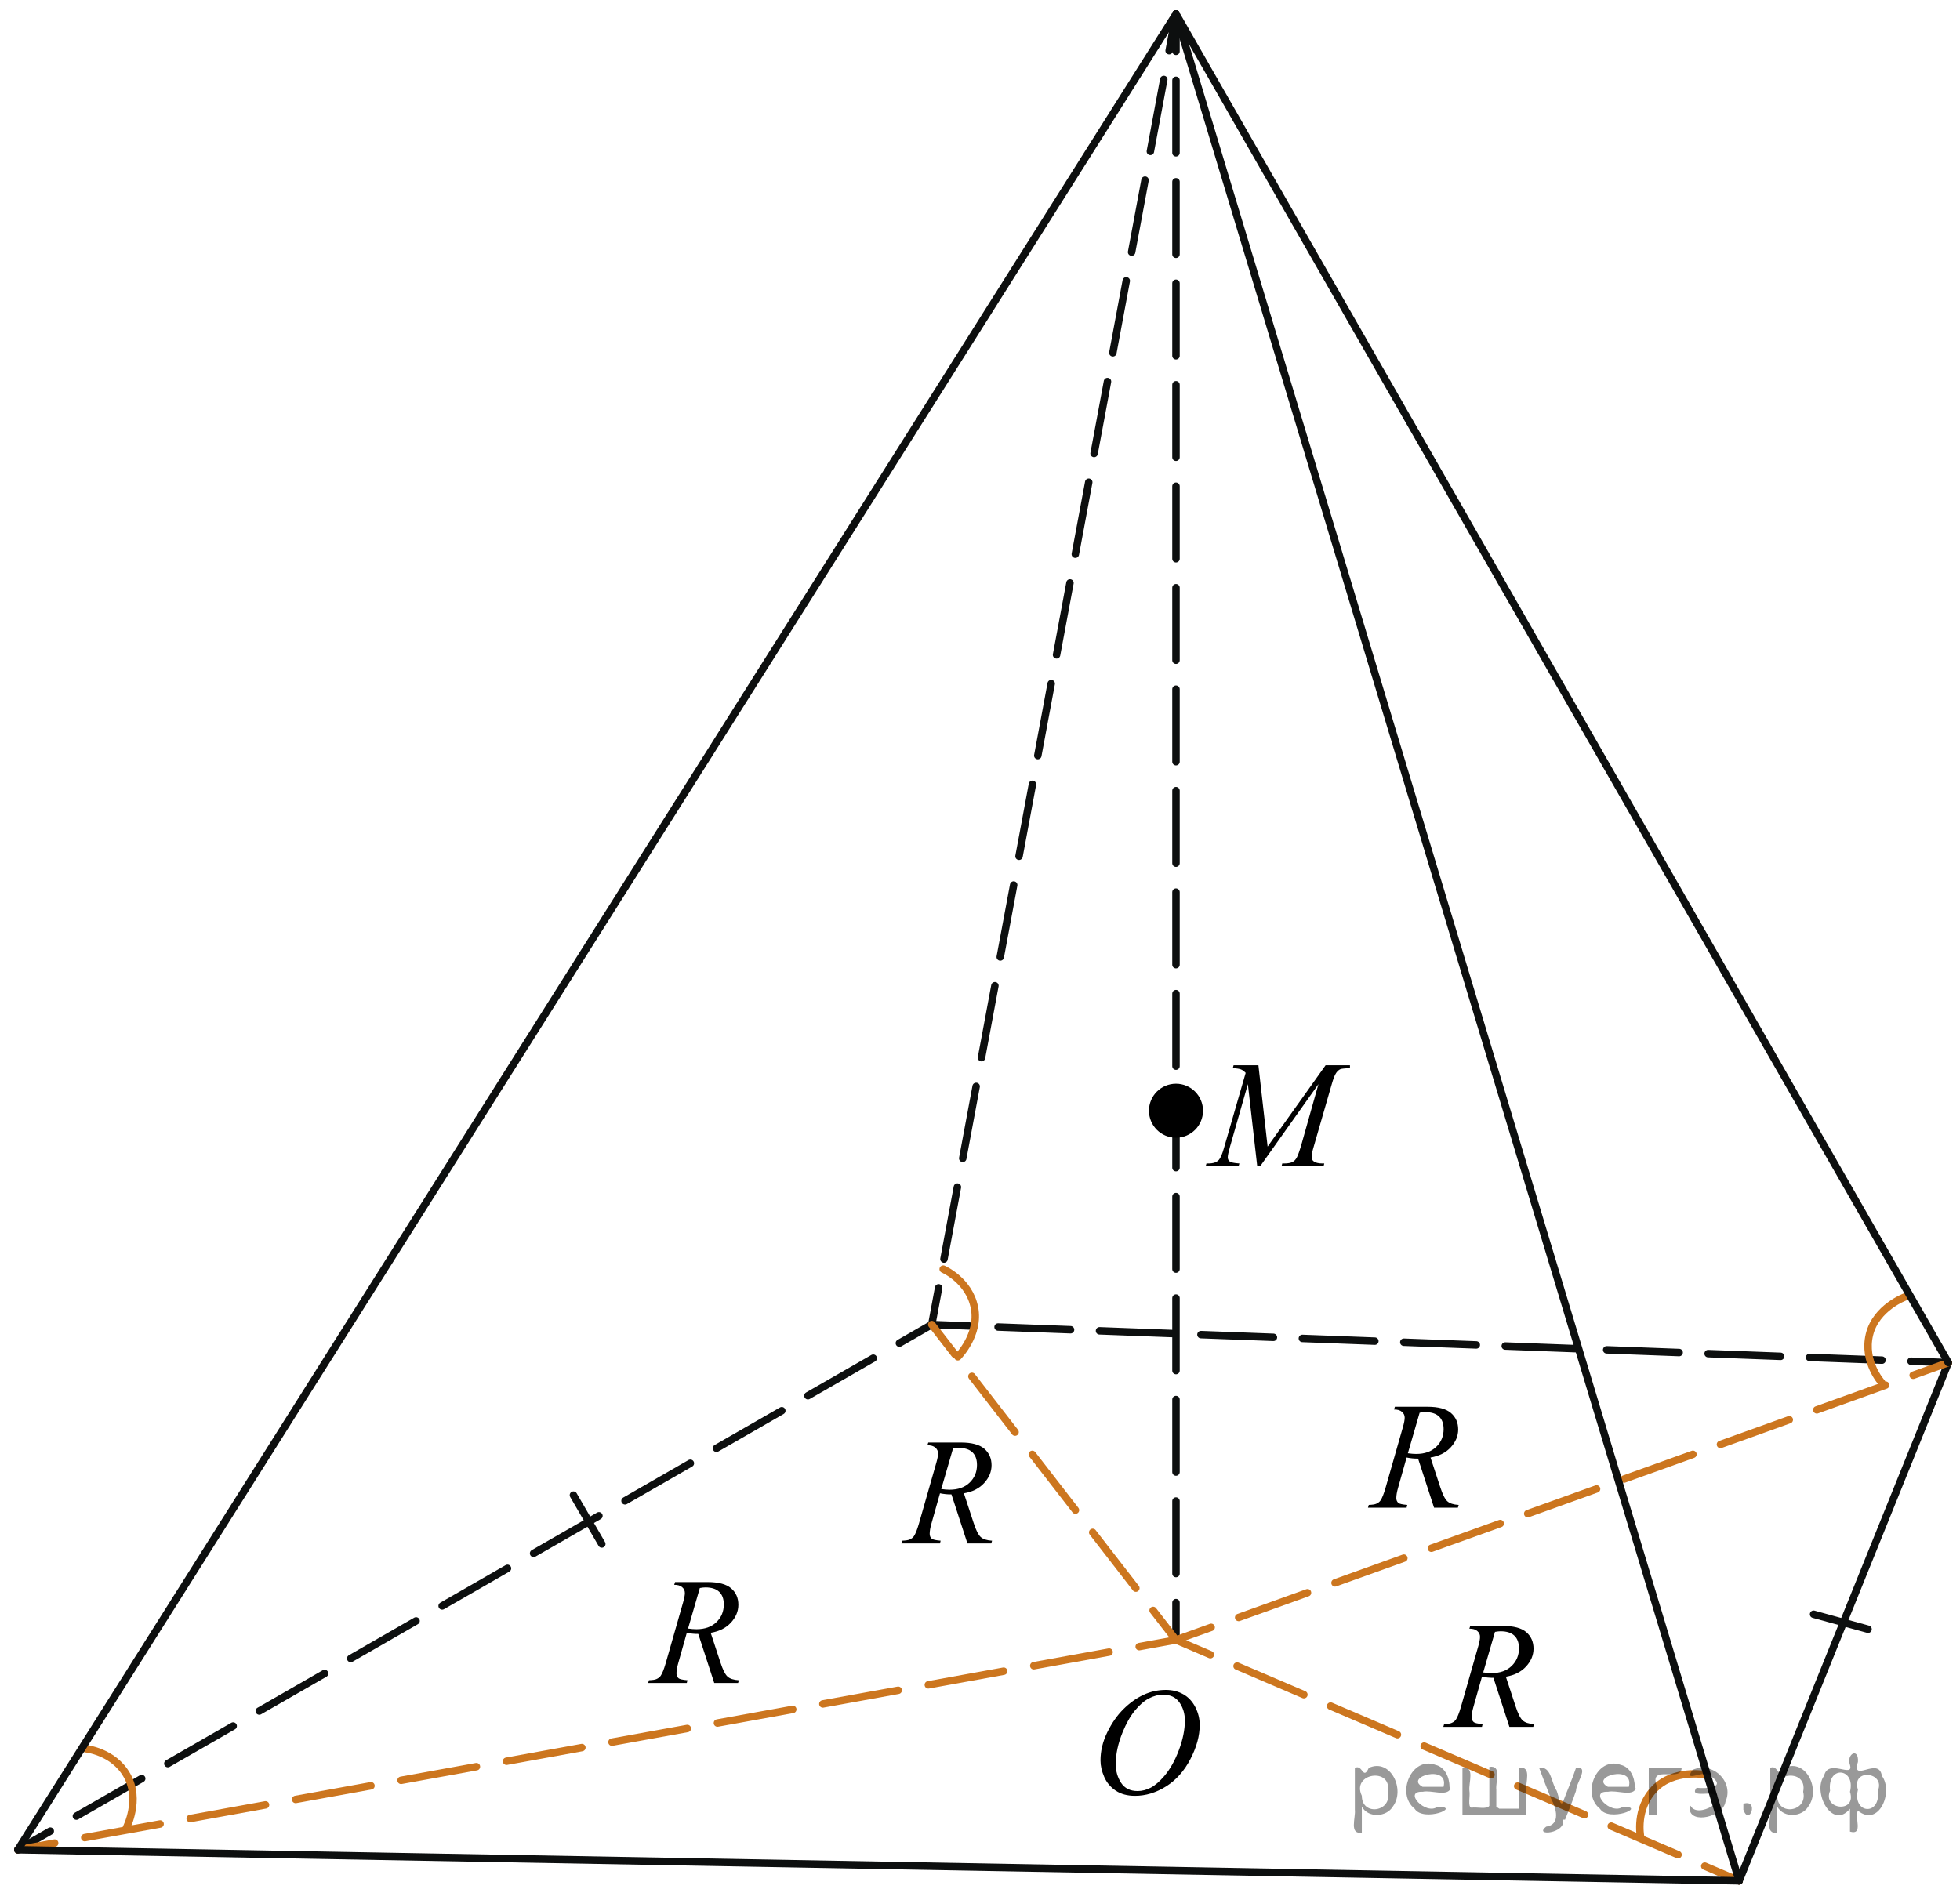 <?xml version="1.0" encoding="utf-8"?>
<!-- Generator: Adobe Illustrator 27.2.0, SVG Export Plug-In . SVG Version: 6.00 Build 0)  -->
<svg version="1.1" id="Слой_1" xmlns="http://www.w3.org/2000/svg" xmlns:xlink="http://www.w3.org/1999/xlink" x="0px" y="0px"
	 width="196.744px" height="189.633px" viewBox="0 0 196.744 189.633" enable-background="new 0 0 196.744 189.633"
	 xml:space="preserve">
<g>
	<g>
		
			<line fill="none" stroke="#0D0F0F" stroke-width="0.75" stroke-linecap="round" stroke-linejoin="round" x1="118.045" y1="1.403" x2="117.358" y2="5.09"/>
		
			<line fill="none" stroke="#0D0F0F" stroke-width="0.75" stroke-linecap="round" stroke-linejoin="round" stroke-dasharray="7.346,2.938" x1="116.82" y1="7.979" x2="94.487" y2="127.858"/>
		
			<line fill="none" stroke="#0D0F0F" stroke-width="0.75" stroke-linecap="round" stroke-linejoin="round" x1="94.218" y1="129.303" x2="93.531" y2="132.989"/>
	</g>
</g>
<g>
	<g>
		
			<line fill="none" stroke="#0D0F0F" stroke-width="0.75" stroke-linecap="round" stroke-linejoin="round" x1="118.045" y1="1.403" x2="118.045" y2="5.153"/>
		
			<line fill="none" stroke="#0D0F0F" stroke-width="0.75" stroke-linecap="round" stroke-linejoin="round" stroke-dasharray="7.278,2.911" x1="118.045" y1="8.064" x2="118.045" y2="159.451"/>
		
			<line fill="none" stroke="#0D0F0F" stroke-width="0.75" stroke-linecap="round" stroke-linejoin="round" x1="118.045" y1="160.907" x2="118.045" y2="164.657"/>
	</g>
</g>
<g>
	<g>
		
			<line fill="none" stroke="#0D0F0F" stroke-width="0.75" stroke-linecap="round" stroke-linejoin="round" x1="1.795" y1="185.718" x2="5.046" y2="183.849"/>
		
			<line fill="none" stroke="#0D0F0F" stroke-width="0.75" stroke-linecap="round" stroke-linejoin="round" stroke-dasharray="7.562,3.025" x1="7.669" y1="182.342" x2="88.969" y2="135.611"/>
		
			<line fill="none" stroke="#0D0F0F" stroke-width="0.75" stroke-linecap="round" stroke-linejoin="round" x1="90.28" y1="134.858" x2="93.531" y2="132.989"/>
	</g>
</g>
<g>
	<g>
		
			<line fill="none" stroke="#0D0F0F" stroke-width="0.75" stroke-linecap="round" stroke-linejoin="round" x1="93.531" y1="132.989" x2="97.279" y2="133.13"/>
		
			<line fill="none" stroke="#0D0F0F" stroke-width="0.75" stroke-linecap="round" stroke-linejoin="round" stroke-dasharray="7.278,2.911" x1="100.188" y1="133.238" x2="190.37" y2="136.617"/>
		
			<line fill="none" stroke="#0D0F0F" stroke-width="0.75" stroke-linecap="round" stroke-linejoin="round" x1="191.825" y1="136.672" x2="195.572" y2="136.813"/>
	</g>
</g>
<line fill="none" stroke="#0D0F0F" stroke-width="0.75" stroke-linecap="round" stroke-linejoin="round" stroke-miterlimit="8" x1="195.572" y1="136.813" x2="174.572" y2="188.838"/>
<g>
	<g>
		
			<line fill="none" stroke="#CC761F" stroke-width="0.75" stroke-linecap="round" stroke-linejoin="round" x1="93.531" y1="132.989" x2="95.827" y2="135.955"/>
		
			<line fill="none" stroke="#CC761F" stroke-width="0.75" stroke-linecap="round" stroke-linejoin="round" stroke-dasharray="7.075,2.83" x1="97.559" y1="138.192" x2="114.883" y2="160.573"/>
		
			<line fill="none" stroke="#CC761F" stroke-width="0.75" stroke-linecap="round" stroke-linejoin="round" x1="115.749" y1="161.691" x2="118.045" y2="164.657"/>
	</g>
</g>
<g>
	<g>
		
			<line fill="none" stroke="#CC761F" stroke-width="0.75" stroke-linecap="round" stroke-linejoin="round" x1="118.045" y1="164.657" x2="121.574" y2="163.39"/>
		
			<line fill="none" stroke="#CC761F" stroke-width="0.75" stroke-linecap="round" stroke-linejoin="round" stroke-dasharray="7.341,2.936" x1="124.338" y1="162.397" x2="190.661" y2="138.576"/>
		
			<line fill="none" stroke="#CC761F" stroke-width="0.75" stroke-linecap="round" stroke-linejoin="round" x1="192.043" y1="138.08" x2="195.572" y2="136.813"/>
	</g>
</g>
<g>
	<g>
		
			<line fill="none" stroke="#CC761F" stroke-width="0.75" stroke-linecap="round" stroke-linejoin="round" x1="118.045" y1="164.657" x2="114.354" y2="165.326"/>
		
			<line fill="none" stroke="#CC761F" stroke-width="0.75" stroke-linecap="round" stroke-linejoin="round" stroke-dasharray="7.684,3.073" x1="111.331" y1="165.874" x2="6.997" y2="184.775"/>
		
			<line fill="none" stroke="#CC761F" stroke-width="0.75" stroke-linecap="round" stroke-linejoin="round" x1="5.485" y1="185.049" x2="1.795" y2="185.718"/>
	</g>
</g>
<g>
	<g>
		
			<line fill="none" stroke="#CC761F" stroke-width="0.75" stroke-linecap="round" stroke-linejoin="round" x1="118.045" y1="164.657" x2="121.493" y2="166.132"/>
		
			<line fill="none" stroke="#CC761F" stroke-width="0.75" stroke-linecap="round" stroke-linejoin="round" stroke-dasharray="7.295,2.918" x1="124.176" y1="167.279" x2="169.783" y2="186.789"/>
		
			<line fill="none" stroke="#CC761F" stroke-width="0.75" stroke-linecap="round" stroke-linejoin="round" x1="171.124" y1="187.363" x2="174.572" y2="188.838"/>
	</g>
</g>
<line fill="none" stroke="#0D0F0F" stroke-width="0.75" stroke-linecap="round" stroke-linejoin="round" stroke-miterlimit="8" x1="57.561" y1="150.115" x2="60.407" y2="155.019"/>
<g>
	<g>
		<defs>
			<rect id="SVGID_1_" x="114.884" y="102.3" width="25.857" height="17.596"/>
		</defs>
		<clipPath id="SVGID_00000144305200546798286650000003216333631315604610_">
			<use xlink:href="#SVGID_1_"  overflow="visible"/>
		</clipPath>
	</g>
</g>
<path fill="none" stroke="#CC761F" stroke-width="0.75" stroke-linecap="round" stroke-linejoin="round" stroke-miterlimit="10" d="
	M96.148,136.222c0,0,2.209-2.197,1.665-4.941c-0.542-2.745-3.134-3.856-3.134-3.856"/>
<path fill="none" stroke="#CC761F" stroke-width="0.75" stroke-linecap="round" stroke-linejoin="round" stroke-miterlimit="10" d="
	M191.239,130.213c0,0-2.928,1.067-3.586,3.785c-0.66,2.719,1.225,4.815,1.225,4.815"/>
<path fill="none" stroke="#CC761F" stroke-width="0.75" stroke-linecap="round" stroke-linejoin="round" stroke-miterlimit="10" d="
	M171.109,178.179c0,0-3.061-0.584-5.019,1.414c-1.96,1.996-1.415,4.763-1.415,4.763"/>
<path fill="none" stroke="#CC761F" stroke-width="0.75" stroke-linecap="round" stroke-linejoin="round" stroke-miterlimit="10" d="
	M12.699,183.492c0,0,1.425-2.771,0.062-5.214c-1.361-2.445-4.169-2.704-4.169-2.704"/>
<line fill="none" stroke="#0D0F0F" stroke-width="0.75" stroke-linecap="round" stroke-linejoin="round" stroke-miterlimit="8" x1="182.047" y1="162.074" x2="187.513" y2="163.579"/>
<circle stroke="#000000" stroke-width="0.75" stroke-miterlimit="10" cx="118.045" cy="111.519" r="2.338"/>
<line fill="none" stroke="#0D0F0F" stroke-width="0.75" stroke-linecap="round" stroke-linejoin="round" stroke-miterlimit="8" x1="118.045" y1="1.403" x2="195.572" y2="136.813"/>
<line fill="none" stroke="#0D0F0F" stroke-width="0.75" stroke-linecap="round" stroke-linejoin="round" stroke-miterlimit="8" x1="118.045" y1="1.403" x2="1.795" y2="185.718"/>
<line fill="none" stroke="#0D0F0F" stroke-width="0.75" stroke-linecap="round" stroke-linejoin="round" stroke-miterlimit="8" x1="118.045" y1="1.403" x2="174.572" y2="188.838"/>
<line fill="none" stroke="#0D0F0F" stroke-width="0.75" stroke-linecap="round" stroke-linejoin="round" stroke-miterlimit="8" x1="1.795" y1="185.718" x2="174.572" y2="188.838"/>
<g>
	<g>
		<g>
			<g>
				<g>
					<g>
						<g>
							<g>
								<g>
									<g>
										<g>
											<g>
												<g>
													<g>
														<g>
															<g>
																<g>
																	<g>
																		<g>
																			<g>
																				<defs>
																					
																						<rect id="SVGID_00000109006478460386403990000006719580784428549821_" x="107.496" y="166.114" width="16.511" height="18.146"/>
																				</defs>
																				<clipPath id="SVGID_00000011742475702797252180000015256452894471765667_">
																					<use xlink:href="#SVGID_00000109006478460386403990000006719580784428549821_"  overflow="visible"/>
																				</clipPath>
																				<g clip-path="url(#SVGID_00000011742475702797252180000015256452894471765667_)">
																					<g enable-background="new    ">
																						<path d="M117.02,169.672c0.665,0,1.253,0.146,1.766,0.44c0.512,0.292,0.914,0.725,1.205,1.297
																							c0.29,0.572,0.435,1.166,0.435,1.78c0,1.09-0.311,2.233-0.935,3.43
																							c-0.623,1.197-1.437,2.111-2.441,2.741c-1.005,0.63-2.044,0.944-3.118,0.944
																							c-0.773,0-1.419-0.174-1.939-0.521c-0.52-0.347-0.904-0.806-1.153-1.375
																							c-0.248-0.57-0.373-1.122-0.373-1.657c0-0.95,0.225-1.889,0.676-2.815
																							s0.989-1.702,1.615-2.324c0.625-0.622,1.292-1.101,2.002-1.435S116.222,169.672,117.02,169.672z
																							 M116.769,170.153c-0.493,0-0.974,0.124-1.444,0.371c-0.471,0.247-0.938,0.652-1.4,1.215
																							c-0.463,0.561-0.879,1.298-1.248,2.208c-0.453,1.119-0.68,2.177-0.68,3.171
																							c0,0.71,0.18,1.338,0.54,1.886c0.359,0.547,0.911,0.821,1.655,0.821
																							c0.448,0,0.888-0.113,1.319-0.338c0.431-0.225,0.88-0.609,1.348-1.154
																							c0.586-0.685,1.079-1.559,1.478-2.62c0.399-1.062,0.599-2.054,0.599-2.973
																							c0-0.68-0.18-1.281-0.54-1.804C118.035,170.414,117.493,170.153,116.769,170.153z"/>
																					</g>
																				</g>
																			</g>
																		</g>
																	</g>
																</g>
															</g>
														</g>
													</g>
												</g>
											</g>
										</g>
									</g>
								</g>
							</g>
						</g>
					</g>
				</g>
			</g>
		</g>
	</g>
</g>
<g>
	<g>
		<g>
			<g>
				<g>
					<g>
						<g>
							<g>
								<g>
									<g>
										<g>
											<g>
												<g>
													<g>
														<g>
															<g>
																<g>
																	<g>
																		<g>
																			<defs>
																				
																					<rect id="SVGID_00000041281016810251319720000015086062082781083582_" x="87.842" y="141.038" width="15.126" height="16.688"/>
																			</defs>
																			<clipPath id="SVGID_00000121970430352428751460000002097100348356955829_">
																				<use xlink:href="#SVGID_00000041281016810251319720000015086062082781083582_"  overflow="visible"/>
																			</clipPath>
																			<g clip-path="url(#SVGID_00000121970430352428751460000002097100348356955829_)">
																				<g enable-background="new    ">
																					<path d="M97.11,154.968l-1.603-4.925c-0.374,0.005-0.758-0.033-1.152-0.112l-0.864,3.064
																						c-0.113,0.398-0.17,0.734-0.17,1.009c0,0.209,0.071,0.373,0.214,0.493
																						c0.108,0.09,0.403,0.154,0.886,0.194l-0.067,0.276h-3.877l0.082-0.276
																						c0.364-0.015,0.61-0.053,0.738-0.112c0.202-0.085,0.35-0.199,0.443-0.344
																						c0.158-0.234,0.323-0.647,0.495-1.24l1.75-6.122c0.118-0.408,0.177-0.725,0.177-0.948
																						c0-0.23-0.092-0.424-0.277-0.583s-0.449-0.236-0.794-0.231l0.089-0.277h3.264
																						c1.093,0,1.88,0.21,2.363,0.628c0.482,0.419,0.724,0.969,0.724,1.651
																						c0,0.653-0.248,1.25-0.742,1.79c-0.495,0.541-1.173,0.884-2.035,1.028l0.975,2.967
																						c0.236,0.728,0.473,1.201,0.709,1.42c0.236,0.22,0.618,0.344,1.145,0.374l-0.081,0.276h-2.393
																						V154.968z M94.481,149.505c0.315,0.045,0.595,0.067,0.842,0.067
																						c0.847,0,1.516-0.237,2.009-0.714c0.492-0.476,0.738-1.067,0.738-1.774
																						c0-0.554-0.154-0.977-0.461-1.27c-0.308-0.294-0.769-0.441-1.385-0.441
																						c-0.158,0-0.345,0.021-0.561,0.06L94.481,149.505z"/>
																				</g>
																			</g>
																		</g>
																	</g>
																</g>
															</g>
														</g>
													</g>
												</g>
											</g>
										</g>
									</g>
								</g>
							</g>
						</g>
					</g>
				</g>
			</g>
		</g>
	</g>
</g>
<g>
	<g>
		<g>
			<g>
				<g>
					<g>
						<g>
							<g>
								<g>
									<g>
										<g>
											<g>
												<g>
													<defs>
														
															<rect id="SVGID_00000052782898089269791900000000206097174388493759_" x="118.765" y="103.171" width="20.65" height="16.697"/>
													</defs>
													<clipPath id="SVGID_00000101798021833289944530000000477709649194284417_">
														<use xlink:href="#SVGID_00000052782898089269791900000000206097174388493759_"  overflow="visible"/>
													</clipPath>
													<g clip-path="url(#SVGID_00000101798021833289944530000000477709649194284417_)">
														<g enable-background="new    ">
															<path d="M126.319,106.957l0.924,8.162l5.819-8.162h2.448v0.277c-0.532,0.034-0.846,0.069-0.939,0.104
																c-0.163,0.065-0.312,0.194-0.448,0.389c-0.135,0.194-0.282,0.567-0.44,1.121l-1.856,6.427
																c-0.108,0.374-0.163,0.668-0.163,0.882c0,0.194,0.066,0.342,0.2,0.441
																c0.187,0.144,0.483,0.217,0.887,0.217h0.178l-0.067,0.276h-4.222l0.074-0.276h0.2
																c0.374,0,0.661-0.055,0.858-0.165c0.153-0.079,0.29-0.23,0.41-0.452
																c0.121-0.222,0.29-0.713,0.507-1.476l1.656-5.874l-5.849,8.243h-0.296l-0.939-8.243l-1.79,6.271
																c-0.153,0.533-0.229,0.892-0.229,1.076c0,0.184,0.066,0.325,0.2,0.422
																c0.133,0.098,0.456,0.163,0.968,0.198l-0.081,0.276h-3.306l0.082-0.276h0.2
																c0.488,0,0.84-0.125,1.057-0.374c0.158-0.18,0.323-0.567,0.496-1.166l2.182-7.556
																c-0.163-0.169-0.318-0.284-0.466-0.344c-0.148-0.06-0.422-0.107-0.821-0.142l0.074-0.277
																L126.319,106.957L126.319,106.957z"/>
														</g>
													</g>
												</g>
											</g>
										</g>
									</g>
								</g>
							</g>
						</g>
					</g>
				</g>
			</g>
		</g>
	</g>
</g>
<g>
	<g>
		<g>
			<g>
				<g>
					<g>
						<g>
							<g>
								<g>
									<g>
										<g>
											<g>
												<g>
													<g>
														<g>
															<g>
																<g>
																	<g>
																		<g>
																			<defs>
																				
																					<rect id="SVGID_00000086673157940354891060000012786033793866616490_" x="62.426" y="155.046" width="15.126" height="16.688"/>
																			</defs>
																			<clipPath id="SVGID_00000155858080132793203110000011346478397248556217_">
																				<use xlink:href="#SVGID_00000086673157940354891060000012786033793866616490_"  overflow="visible"/>
																			</clipPath>
																			<g clip-path="url(#SVGID_00000155858080132793203110000011346478397248556217_)">
																				<g enable-background="new    ">
																					<path d="M71.695,168.976l-1.603-4.925c-0.374,0.005-0.758-0.033-1.152-0.112l-0.864,3.064
																						c-0.113,0.398-0.17,0.734-0.17,1.009c0,0.209,0.071,0.373,0.214,0.493
																						c0.108,0.09,0.403,0.154,0.886,0.194l-0.067,0.276h-3.877l0.082-0.276
																						c0.364-0.015,0.61-0.053,0.738-0.112c0.202-0.085,0.35-0.199,0.443-0.344
																						c0.158-0.234,0.323-0.647,0.495-1.24l1.75-6.122c0.118-0.408,0.177-0.725,0.177-0.948
																						c0-0.23-0.092-0.424-0.277-0.583s-0.449-0.236-0.794-0.231l0.089-0.277h3.264
																						c1.093,0,1.88,0.21,2.363,0.628c0.482,0.419,0.724,0.969,0.724,1.651
																						c0,0.653-0.248,1.25-0.742,1.79c-0.495,0.541-1.173,0.884-2.035,1.028l0.975,2.967
																						c0.236,0.728,0.473,1.201,0.709,1.42c0.236,0.22,0.618,0.344,1.145,0.374l-0.081,0.276h-2.393
																						V168.976z M69.066,163.512c0.315,0.045,0.595,0.067,0.842,0.067c0.847,0,1.516-0.237,2.009-0.714
																						c0.492-0.476,0.738-1.067,0.738-1.774c0-0.554-0.154-0.977-0.461-1.27
																						c-0.308-0.294-0.769-0.441-1.385-0.441c-0.158,0-0.345,0.021-0.561,0.06L69.066,163.512z"/>
																				</g>
																			</g>
																		</g>
																	</g>
																</g>
															</g>
														</g>
													</g>
												</g>
											</g>
										</g>
									</g>
								</g>
							</g>
						</g>
					</g>
				</g>
			</g>
		</g>
	</g>
</g>
<g>
	<g>
		<g>
			<g>
				<g>
					<g>
						<g>
							<g>
								<g>
									<g>
										<g>
											<g>
												<g>
													<g>
														<g>
															<g>
																<g>
																	<g>
																		<g>
																			<defs>
																				
																					<rect id="SVGID_00000008854445621550718410000007426493888926817691_" x="134.682" y="137.446" width="15.126" height="16.688"/>
																			</defs>
																			<clipPath id="SVGID_00000122712016929589228940000015462022562230761866_">
																				<use xlink:href="#SVGID_00000008854445621550718410000007426493888926817691_"  overflow="visible"/>
																			</clipPath>
																			<g clip-path="url(#SVGID_00000122712016929589228940000015462022562230761866_)">
																				<g enable-background="new    ">
																					<path d="M143.95,151.376l-1.603-4.925c-0.374,0.005-0.758-0.033-1.152-0.112l-0.864,3.064
																						c-0.113,0.398-0.17,0.734-0.17,1.009c0,0.209,0.071,0.373,0.214,0.493
																						c0.108,0.09,0.403,0.154,0.886,0.194l-0.067,0.276h-3.877l0.082-0.276
																						c0.364-0.015,0.61-0.053,0.738-0.112c0.202-0.085,0.35-0.199,0.443-0.344
																						c0.158-0.234,0.323-0.647,0.495-1.24l1.75-6.122c0.118-0.408,0.177-0.725,0.177-0.948
																						c0-0.23-0.092-0.424-0.277-0.583s-0.449-0.236-0.794-0.231l0.089-0.277h3.264
																						c1.093,0,1.88,0.21,2.363,0.628c0.482,0.419,0.724,0.969,0.724,1.651
																						c0,0.653-0.248,1.25-0.742,1.79c-0.495,0.541-1.173,0.884-2.035,1.028l0.975,2.967
																						c0.236,0.728,0.473,1.201,0.709,1.42c0.236,0.22,0.618,0.344,1.145,0.374l-0.081,0.276h-2.393
																						V151.376z M141.321,145.913c0.315,0.045,0.595,0.067,0.842,0.067
																						c0.847,0,1.516-0.237,2.009-0.714c0.492-0.476,0.738-1.067,0.738-1.774
																						c0-0.554-0.154-0.977-0.461-1.27c-0.308-0.294-0.769-0.441-1.385-0.441
																						c-0.158,0-0.345,0.021-0.561,0.06L141.321,145.913z"/>
																				</g>
																			</g>
																		</g>
																	</g>
																</g>
															</g>
														</g>
													</g>
												</g>
											</g>
										</g>
									</g>
								</g>
							</g>
						</g>
					</g>
				</g>
			</g>
		</g>
	</g>
</g>
<g>
	<g>
		<g>
			<g>
				<g>
					<g>
						<g>
							<g>
								<g>
									<g>
										<g>
											<g>
												<g>
													<g>
														<g>
															<g>
																<g>
																	<g>
																		<g>
																			<defs>
																				
																					<rect id="SVGID_00000062896800053896235430000002495022638270399679_" x="142.245" y="159.451" width="15.126" height="16.688"/>
																			</defs>
																			<clipPath id="SVGID_00000152965466669273832260000008263009738264241312_">
																				<use xlink:href="#SVGID_00000062896800053896235430000002495022638270399679_"  overflow="visible"/>
																			</clipPath>
																			<g clip-path="url(#SVGID_00000152965466669273832260000008263009738264241312_)">
																				<g enable-background="new    ">
																					<path d="M151.513,173.381l-1.603-4.925c-0.374,0.005-0.758-0.033-1.152-0.112l-0.864,3.064
																						c-0.113,0.398-0.17,0.734-0.17,1.009c0,0.209,0.071,0.373,0.214,0.493
																						c0.108,0.09,0.403,0.154,0.886,0.194l-0.067,0.276h-3.877l0.082-0.276
																						c0.364-0.015,0.61-0.053,0.738-0.112c0.202-0.085,0.35-0.199,0.443-0.344
																						c0.158-0.234,0.323-0.647,0.495-1.24l1.75-6.122c0.118-0.408,0.177-0.725,0.177-0.948
																						c0-0.23-0.092-0.424-0.277-0.583s-0.449-0.236-0.794-0.231l0.089-0.277h3.264
																						c1.093,0,1.88,0.21,2.363,0.628c0.482,0.419,0.724,0.969,0.724,1.651
																						c0,0.653-0.248,1.25-0.742,1.79c-0.495,0.541-1.173,0.884-2.035,1.028l0.975,2.967
																						c0.236,0.728,0.473,1.201,0.709,1.42c0.236,0.22,0.618,0.344,1.145,0.374l-0.081,0.276h-2.393
																						V173.381z M148.884,167.917c0.315,0.045,0.595,0.067,0.842,0.067
																						c0.847,0,1.516-0.237,2.009-0.714c0.492-0.476,0.738-1.067,0.738-1.774
																						c0-0.554-0.154-0.977-0.461-1.27c-0.308-0.294-0.769-0.441-1.385-0.441
																						c-0.158,0-0.345,0.021-0.561,0.06L148.884,167.917z"/>
																				</g>
																			</g>
																		</g>
																	</g>
																</g>
															</g>
														</g>
													</g>
												</g>
											</g>
										</g>
									</g>
								</g>
							</g>
						</g>
					</g>
				</g>
			</g>
		</g>
	</g>
</g>
<g style="stroke:none;fill:#000;fill-opacity:0.4" > <path d="m 136.7,181.5 c 0,0.8 0,1.6 0,2.5 -1.3,0.2 -0.6,-1.5 -0.7,-2.3 0,-1.4 0,-2.8 0,-4.2 0.8,-0.4 0.8,1.3 1.4,0.0 2.2,-1.0 3.7,2.2 2.4,3.9 -0.6,1.0 -2.4,1.2 -3.1,0.0 z m 2.6,-1.6 c 0.5,-2.5 -3.7,-1.9 -2.6,0.4 0.0,2.1 3.1,1.6 2.6,-0.4 z" /> <path d="m 145.6,179.6 c -0.4,0.8 -1.9,0.1 -2.8,0.3 -2.0,-0.1 0.3,2.4 1.5,1.5 2.5,0.0 -1.4,1.6 -2.3,0.2 -1.9,-1.5 -0.3,-5.3 2.1,-4.4 0.9,0.2 1.4,1.2 1.4,2.2 z m -0.7,-0.2 c 0.6,-2.3 -4.0,-1.0 -2.1,0.0 0.7,0 1.4,-0.0 2.1,-0.0 z" /> <path d="m 150.5,181.6 c 0.6,0 1.3,0 2.0,0 0,-1.3 0,-2.7 0,-4.1 1.3,-0.2 0.6,1.5 0.7,2.3 0,0.8 0,1.6 0,2.4 -2.1,0 -4.2,0 -6.4,0 0,-1.5 0,-3.1 0,-4.7 1.3,-0.2 0.6,1.5 0.7,2.3 0.1,0.5 -0.2,1.6 0.2,1.7 0.5,-0.1 1.6,0.2 1.8,-0.2 0,-1.3 0,-2.6 0,-3.9 1.3,-0.2 0.6,1.5 0.7,2.3 0,0.5 0,1.1 0,1.7 z" /> <path d="m 156.9,182.7 c 0.3,1.4 -3.0,1.7 -1.7,0.7 1.5,-0.2 1.0,-1.9 0.5,-2.8 -0.4,-1.0 -0.8,-2.0 -1.2,-3.1 1.2,-0.2 1.2,1.4 1.7,2.2 0.2,0.2 0.4,1.9 0.7,1.2 0.4,-1.1 0.9,-2.2 1.3,-3.4 1.4,-0.2 0.0,1.5 -0.0,2.3 -0.3,0.9 -0.7,1.9 -1.1,2.9 z" /> <path d="m 164.2,179.6 c -0.4,0.8 -1.9,0.1 -2.8,0.3 -2.0,-0.1 0.3,2.4 1.5,1.5 2.5,0.0 -1.4,1.6 -2.3,0.2 -1.9,-1.5 -0.3,-5.3 2.1,-4.4 0.9,0.2 1.4,1.2 1.4,2.2 z m -0.7,-0.2 c 0.6,-2.3 -4.0,-1.0 -2.1,0.0 0.7,0 1.4,-0.0 2.1,-0.0 z" /> <path d="m 165.5,182.2 c 0,-1.5 0,-3.1 0,-4.7 1.1,0 2.2,0 3.3,0 0.0,1.5 -3.3,-0.4 -2.5,1.8 0,0.9 0,1.9 0,2.9 -0.2,0 -0.5,0 -0.7,0 z" /> <path d="m 169.7,181.3 c 0.7,1.4 4.2,-0.8 2.1,-1.2 -0.5,-0.1 -2.2,0.3 -1.5,-0.6 1.0,0.1 3.1,0.0 1.4,-1.2 -0.6,-0.7 -2.8,0.8 -1.8,-0.6 2.0,-0.9 4.2,1.2 3.3,3.2 -0.2,1.5 -3.5,2.3 -3.6,0.7 l 0,-0.1 0,-0.0 0,0 z" /> <path d="m 175.0,181.1 c 1.6,-0.5 0.6,2.3 -0.0,0.6 -0.0,-0.2 0.0,-0.4 0.0,-0.6 z" /> <path d="m 178.4,181.5 c 0,0.8 0,1.6 0,2.5 -1.3,0.2 -0.6,-1.5 -0.7,-2.3 0,-1.4 0,-2.8 0,-4.2 0.8,-0.4 0.8,1.3 1.4,0.0 2.2,-1.0 3.7,2.2 2.4,3.9 -0.6,1.0 -2.4,1.2 -3.1,0.0 z m 2.6,-1.6 c 0.5,-2.5 -3.7,-1.9 -2.6,0.4 0.0,2.1 3.1,1.6 2.6,-0.4 z" /> <path d="m 183.7,179.8 c -0.8,1.9 2.7,2.3 2.0,0.1 0.6,-2.4 -2.3,-2.7 -2.0,-0.1 z m 2.0,4.2 c 0,-0.8 0,-1.6 0,-2.4 -1.8,2.2 -3.8,-1.7 -2.6,-3.3 0.4,-1.8 3.0,0.3 2.6,-1.1 -0.4,-1.1 0.9,-1.8 0.8,-0.3 -0.7,2.2 2.1,-0.6 2.4,1.4 1.2,1.6 -0.3,5.2 -2.4,3.5 -0.4,0.6 0.6,2.5 -0.8,2.1 z m 2.8,-4.2 c 0.8,-1.9 -2.7,-2.3 -2.0,-0.1 -0.6,2.4 2.3,2.7 2.0,0.1 z" /> </g></svg>

<!--File created and owned by https://sdamgia.ru. Copying is prohibited. All rights reserved.-->
